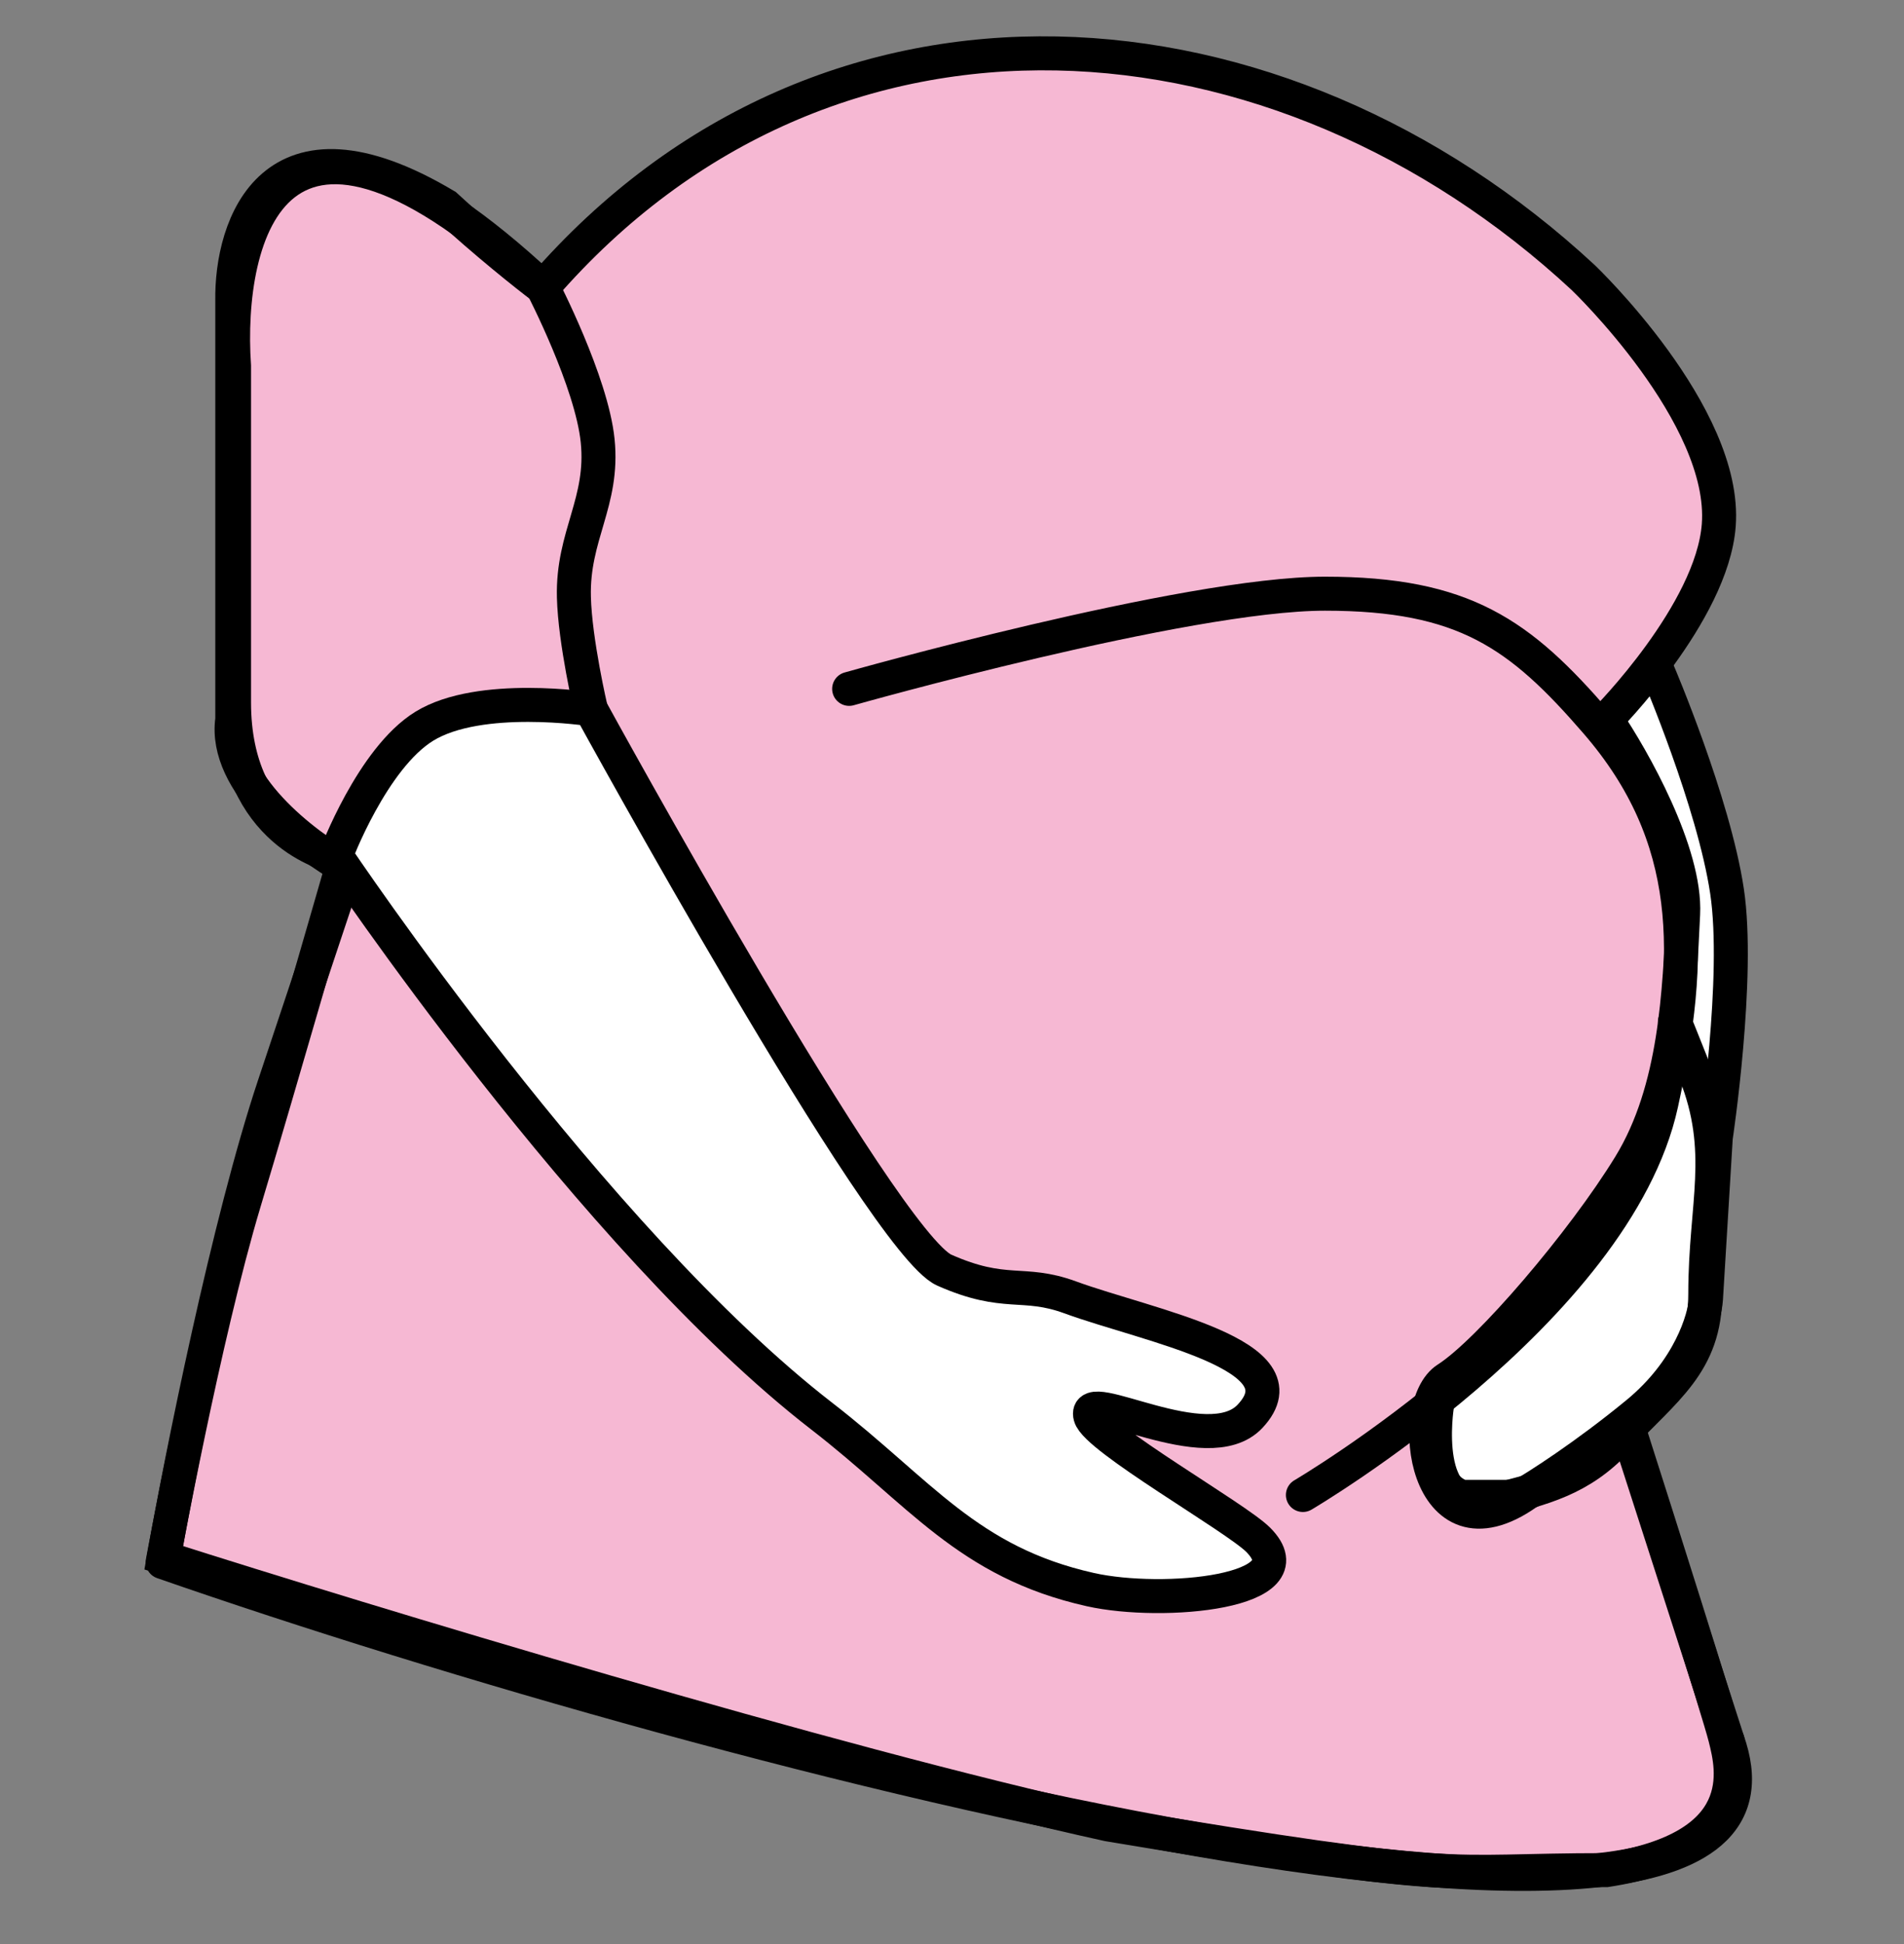 <svg width="48" height="49" viewBox="0 0 48 49" fill="none" xmlns="http://www.w3.org/2000/svg">
<rect x="0" y="0" width="48" height="49" fill="#808080" stroke="none"/>
<g clip-path="url(#clip0_142_2866)">
<path d="M43.538 22.461C43.201 20.215 41.798 16.934 41.798 16.934L40.224 17.76C39.104 22.624 36.73 32.851 36.192 34.848C35.654 36.845 36.416 37.6 36.864 37.728H38.304C38.752 37.472 39.974 36.691 41.28 35.616C42.586 34.541 42.976 33.248 43.008 32.736L43.255 28.672C43.255 28.672 43.864 24.625 43.538 22.461Z" fill="white" stroke="black" stroke-width="0.857" stroke-linecap="round"/>
<path d="M43.33 13.24C43.161 15.449 40.496 18.134 40.496 18.134C41.173 19.129 42.509 21.504 42.432 23.04C42.336 24.96 42.264 27.456 41.088 29.376C39.913 31.296 37.536 34.08 36.48 34.752C35.424 35.424 35.904 39.456 38.496 37.632C40.096 36.787 40.891 36.256 41.088 36.096C41.824 38.4 43.334 43.162 43.488 43.776L43.494 43.799C43.691 44.584 44.187 46.566 40.496 47.136C36.192 47.136 37.152 47.52 27.936 45.984C20.947 44.448 9.152 40.864 4.128 39.264C4.576 36.736 5.76 30.816 6.912 27.36L8.736 21.888C7.68 21.305 5.626 19.738 5.856 18.134V7.584C5.824 5.696 6.854 2.573 11.232 5.184C12.23 6.106 13.282 6.941 13.683 7.244C20.898 -1.071 32.283 -0.083 39.913 6.996C39.913 6.996 43.543 10.461 43.33 13.24Z" fill="#F6B8D3" stroke="black" stroke-width="0.857" stroke-linecap="round"/>
<path d="M21.407 17.363C21.407 17.363 29.888 14.964 33.401 14.964C36.913 14.964 38.319 15.976 40.255 18.219C42.738 21.097 42.692 24.101 41.882 27.815C40.743 33.04 32.846 37.681 32.846 37.681" stroke="black" stroke-width="0.857" stroke-linecap="round"/>
<path d="M41.111 36.296L43.555 43.88" stroke="black" stroke-width="0.857" stroke-linecap="round"/>
<path d="M10.696 18.305C12.099 17.441 14.894 17.877 14.894 17.877C14.894 17.877 22.262 31.327 23.804 32.013C25.346 32.698 25.784 32.263 26.974 32.698C28.969 33.428 32.968 34.147 31.514 35.697C30.439 36.844 27.281 34.911 27.488 35.697C27.632 36.246 31.154 38.244 31.717 38.808C33.043 40.134 29.317 40.476 27.488 40.066C24.39 39.372 23.208 37.621 20.72 35.697C14.941 31.228 8.468 21.561 8.468 21.561C8.468 21.561 9.384 19.113 10.696 18.305Z" fill="white" stroke="black" stroke-width="0.857" stroke-linecap="round"/>
<path d="M9.022 22.017C9.087 21.79 8.956 21.552 8.728 21.487C8.501 21.422 8.264 21.553 8.198 21.78L9.022 22.017ZM6.157 30.299L5.747 30.176L5.747 30.176L6.157 30.299ZM4.101 39.371L3.68 39.294C3.642 39.502 3.761 39.707 3.96 39.776L4.101 39.371ZM43.959 43.738C43.881 43.515 43.636 43.398 43.413 43.477C43.19 43.555 43.073 43.8 43.152 44.023L43.959 43.738ZM8.61 21.899C8.198 21.78 8.198 21.78 8.198 21.78C8.198 21.78 8.198 21.78 8.198 21.78C8.198 21.781 8.198 21.781 8.198 21.781C8.198 21.782 8.198 21.783 8.197 21.784C8.196 21.787 8.195 21.791 8.194 21.796C8.191 21.806 8.186 21.822 8.181 21.842C8.169 21.883 8.151 21.943 8.129 22.021C8.084 22.176 8.02 22.401 7.939 22.68C7.778 23.239 7.554 24.014 7.302 24.881C6.799 26.615 6.186 28.713 5.747 30.176L6.157 30.299L6.567 30.422C7.008 28.956 7.622 26.854 8.125 25.12C8.377 24.253 8.601 23.477 8.762 22.918C8.843 22.639 8.908 22.413 8.952 22.258C8.975 22.18 8.992 22.12 9.004 22.079C9.01 22.059 9.014 22.043 9.017 22.033C9.019 22.028 9.02 22.024 9.021 22.021C9.021 22.02 9.021 22.019 9.021 22.018C9.022 22.018 9.022 22.017 9.022 22.017C9.022 22.017 9.022 22.017 9.022 22.017C9.022 22.017 9.022 22.017 8.61 21.899ZM6.157 30.299L5.747 30.176C5.232 31.889 4.715 34.172 4.328 36.018C4.134 36.943 3.972 37.762 3.859 38.349C3.802 38.643 3.757 38.879 3.727 39.042C3.711 39.123 3.7 39.186 3.692 39.229C3.688 39.25 3.685 39.267 3.683 39.278C3.682 39.283 3.681 39.287 3.68 39.29C3.68 39.291 3.68 39.293 3.68 39.293C3.68 39.294 3.68 39.294 3.68 39.294C3.68 39.294 3.68 39.294 3.68 39.294C3.68 39.294 3.68 39.294 4.101 39.371C4.522 39.448 4.522 39.448 4.522 39.448C4.522 39.448 4.522 39.448 4.522 39.448C4.522 39.448 4.522 39.448 4.523 39.447C4.523 39.447 4.523 39.446 4.523 39.444C4.524 39.442 4.524 39.438 4.525 39.432C4.527 39.422 4.53 39.406 4.534 39.385C4.542 39.343 4.553 39.28 4.569 39.2C4.599 39.038 4.643 38.804 4.7 38.512C4.813 37.928 4.974 37.114 5.167 36.194C5.553 34.351 6.064 32.098 6.567 30.422L6.157 30.299ZM4.101 39.371L3.96 39.776C11.113 42.265 21.677 45.316 30.124 46.785C34.337 47.518 38.07 47.867 40.596 47.533C41.849 47.367 42.89 47.024 43.524 46.395C43.85 46.072 44.064 45.678 44.138 45.216C44.212 44.76 44.145 44.265 43.959 43.738L43.556 43.88L43.152 44.023C43.304 44.455 43.337 44.801 43.292 45.08C43.248 45.352 43.126 45.584 42.921 45.787C42.492 46.212 41.687 46.525 40.484 46.684C38.097 46.999 34.475 46.673 30.271 45.941C21.884 44.482 11.367 41.446 4.242 38.967L4.101 39.371Z" fill="black"/>
<path d="M14.896 17.877C14.896 17.877 14.495 16.166 14.468 15.049C14.429 13.493 15.225 12.657 15.067 11.108C14.916 9.624 13.683 7.244 13.683 7.244" stroke="black" stroke-width="0.857" stroke-linecap="round"/>
<path d="M8.385 21.56C8.385 21.56 5.9 21.017 5.9 17.705C5.9 14.393 5.9 12.536 5.9 9.224C5.676 5.933 6.919 0.931 13.683 7.244" stroke="black" stroke-width="0.857" stroke-linecap="round"/>
<path d="M42.224 25.759C42.224 25.759 42.467 26.361 42.738 27.044C43.53 29.038 42.99 30.353 42.99 32.608C42.99 34.374 41.972 35.005 40.767 36.296C39.849 37.28 38.905 37.518 37.598 37.839C35.767 38.287 36.227 35.426 36.227 35.426" stroke="black" stroke-width="0.857" stroke-linecap="round"/>
</g>
<defs>
<clipPath id="clip0_142_2866">
<rect width="48" height="48" fill="white" transform="translate(0 0.192)"/>
</clipPath>
</defs>
</svg>
